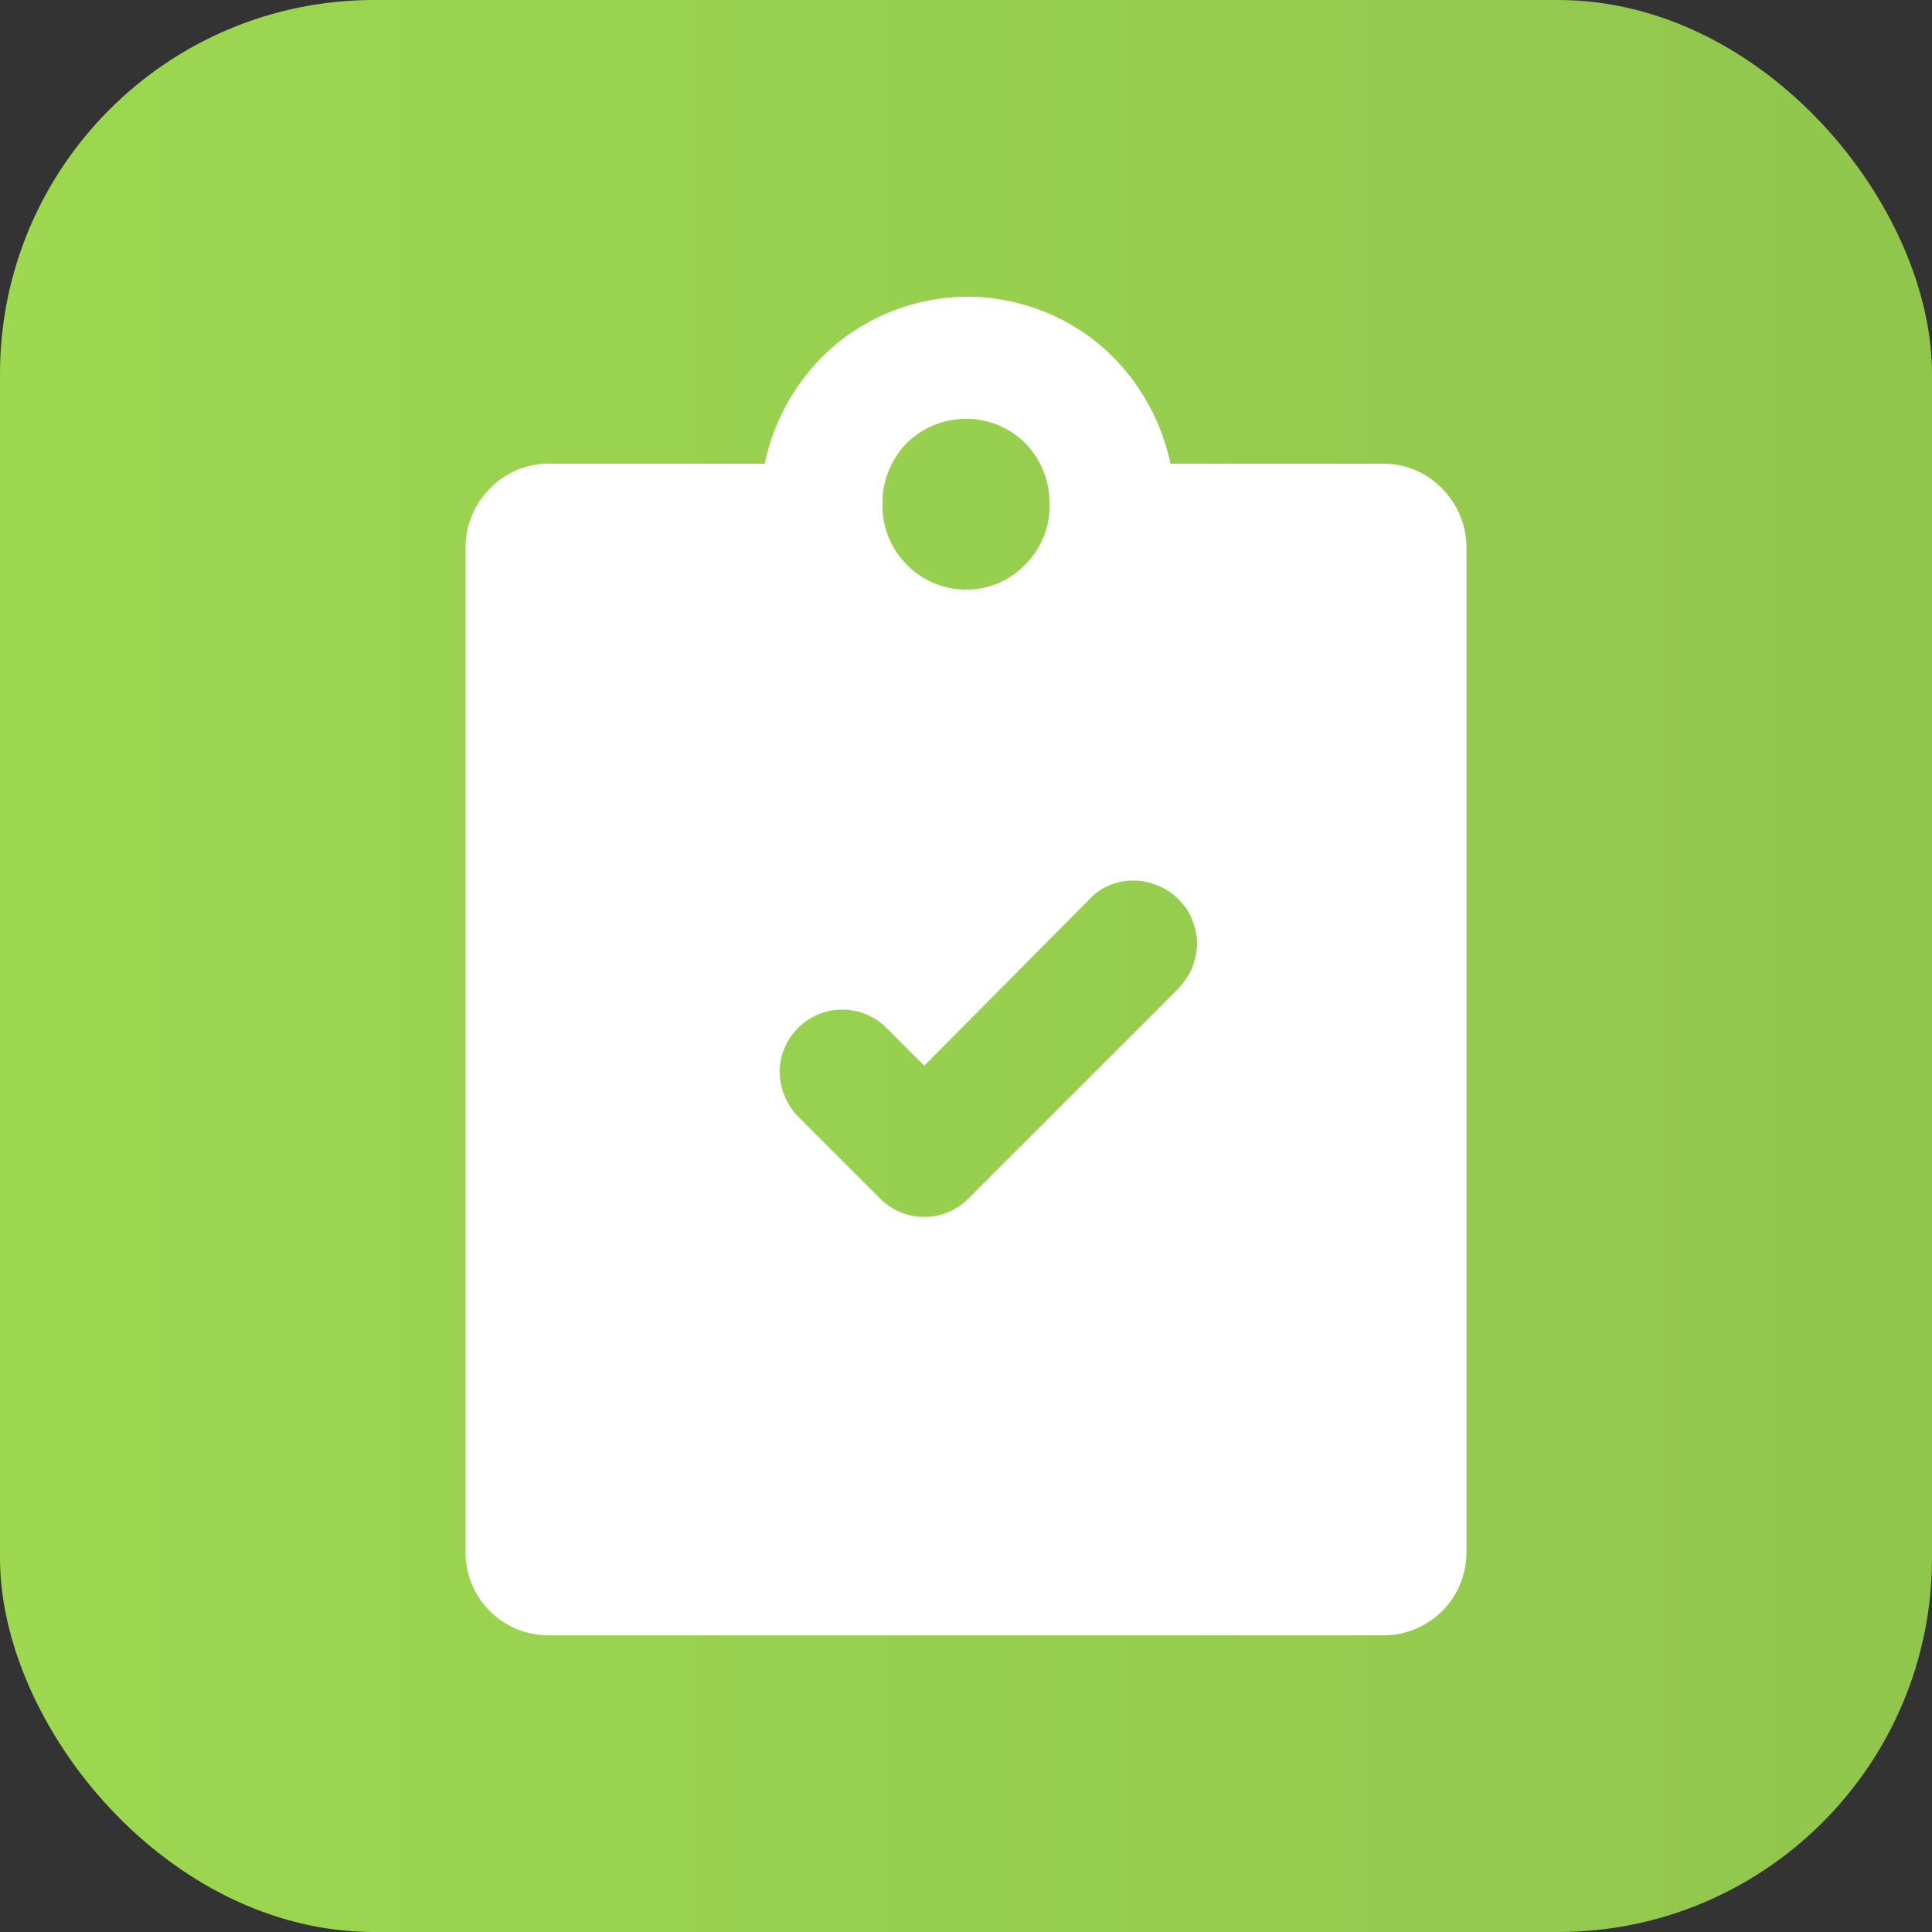<?xml version="1.0" encoding="UTF-8"?> <svg xmlns="http://www.w3.org/2000/svg" xmlns:xlink="http://www.w3.org/1999/xlink" viewBox="0 0 31 31"><rect x="0" y="0" width="31" height="31" fill="#333333" stroke="none"/><defs><style>.cls-1{fill:url(#Безымянный_градиент_20);}.cls-2{fill:#fff;fill-rule:evenodd;}</style><linearGradient id="Безымянный_градиент_20" y1="15.5" x2="31" y2="15.5" gradientUnits="userSpaceOnUse"><stop offset="0" stop-color="#9dd850"></stop><stop offset="1" stop-color="#91c64d"></stop></linearGradient></defs><g id="Слой_2" data-name="Слой 2"><g id="Слой_1-2" data-name="Слой 1"><rect class="cls-1" width="31" height="31" rx="6"></rect><path class="cls-2" d="M15.5,9.46a1.31,1.31,0,0,0,.95-.4,1.34,1.34,0,0,0,.39-1,1.37,1.37,0,0,0-.39-.95,1.34,1.34,0,0,0-.95-.39,1.36,1.36,0,0,0-.95.39,1.37,1.37,0,0,0-.39.95,1.34,1.34,0,0,0,.39,1A1.32,1.32,0,0,0,15.5,9.46Zm0-4.7a3.35,3.35,0,0,1,2.12.75,3.42,3.42,0,0,1,1.16,1.93h3.41a1.31,1.31,0,0,1,.95.4,1.34,1.34,0,0,1,.39.95V24.9a1.33,1.33,0,0,1-1.34,1.34H8.81A1.33,1.33,0,0,1,7.47,24.9V8.79a1.34,1.34,0,0,1,.39-.95,1.31,1.31,0,0,1,1-.4h3.41a3.42,3.42,0,0,1,1.16-1.93A3.35,3.35,0,0,1,15.5,4.76Zm3.39,11.12a1.23,1.23,0,0,0,.23-.33,1.3,1.3,0,0,0,.09-.39,1.1,1.1,0,0,0-.08-.4,1,1,0,0,0-.55-.55,1,1,0,0,0-.79,0,.9.9,0,0,0-.32.23L14.83,17.1l-.63-.63a1,1,0,0,0-.7-.27,1,1,0,0,0-.69.29,1,1,0,0,0-.3.7,1.06,1.06,0,0,0,.27.7l1.34,1.34a1,1,0,0,0,1.42,0Z"></path></g></g></svg> 